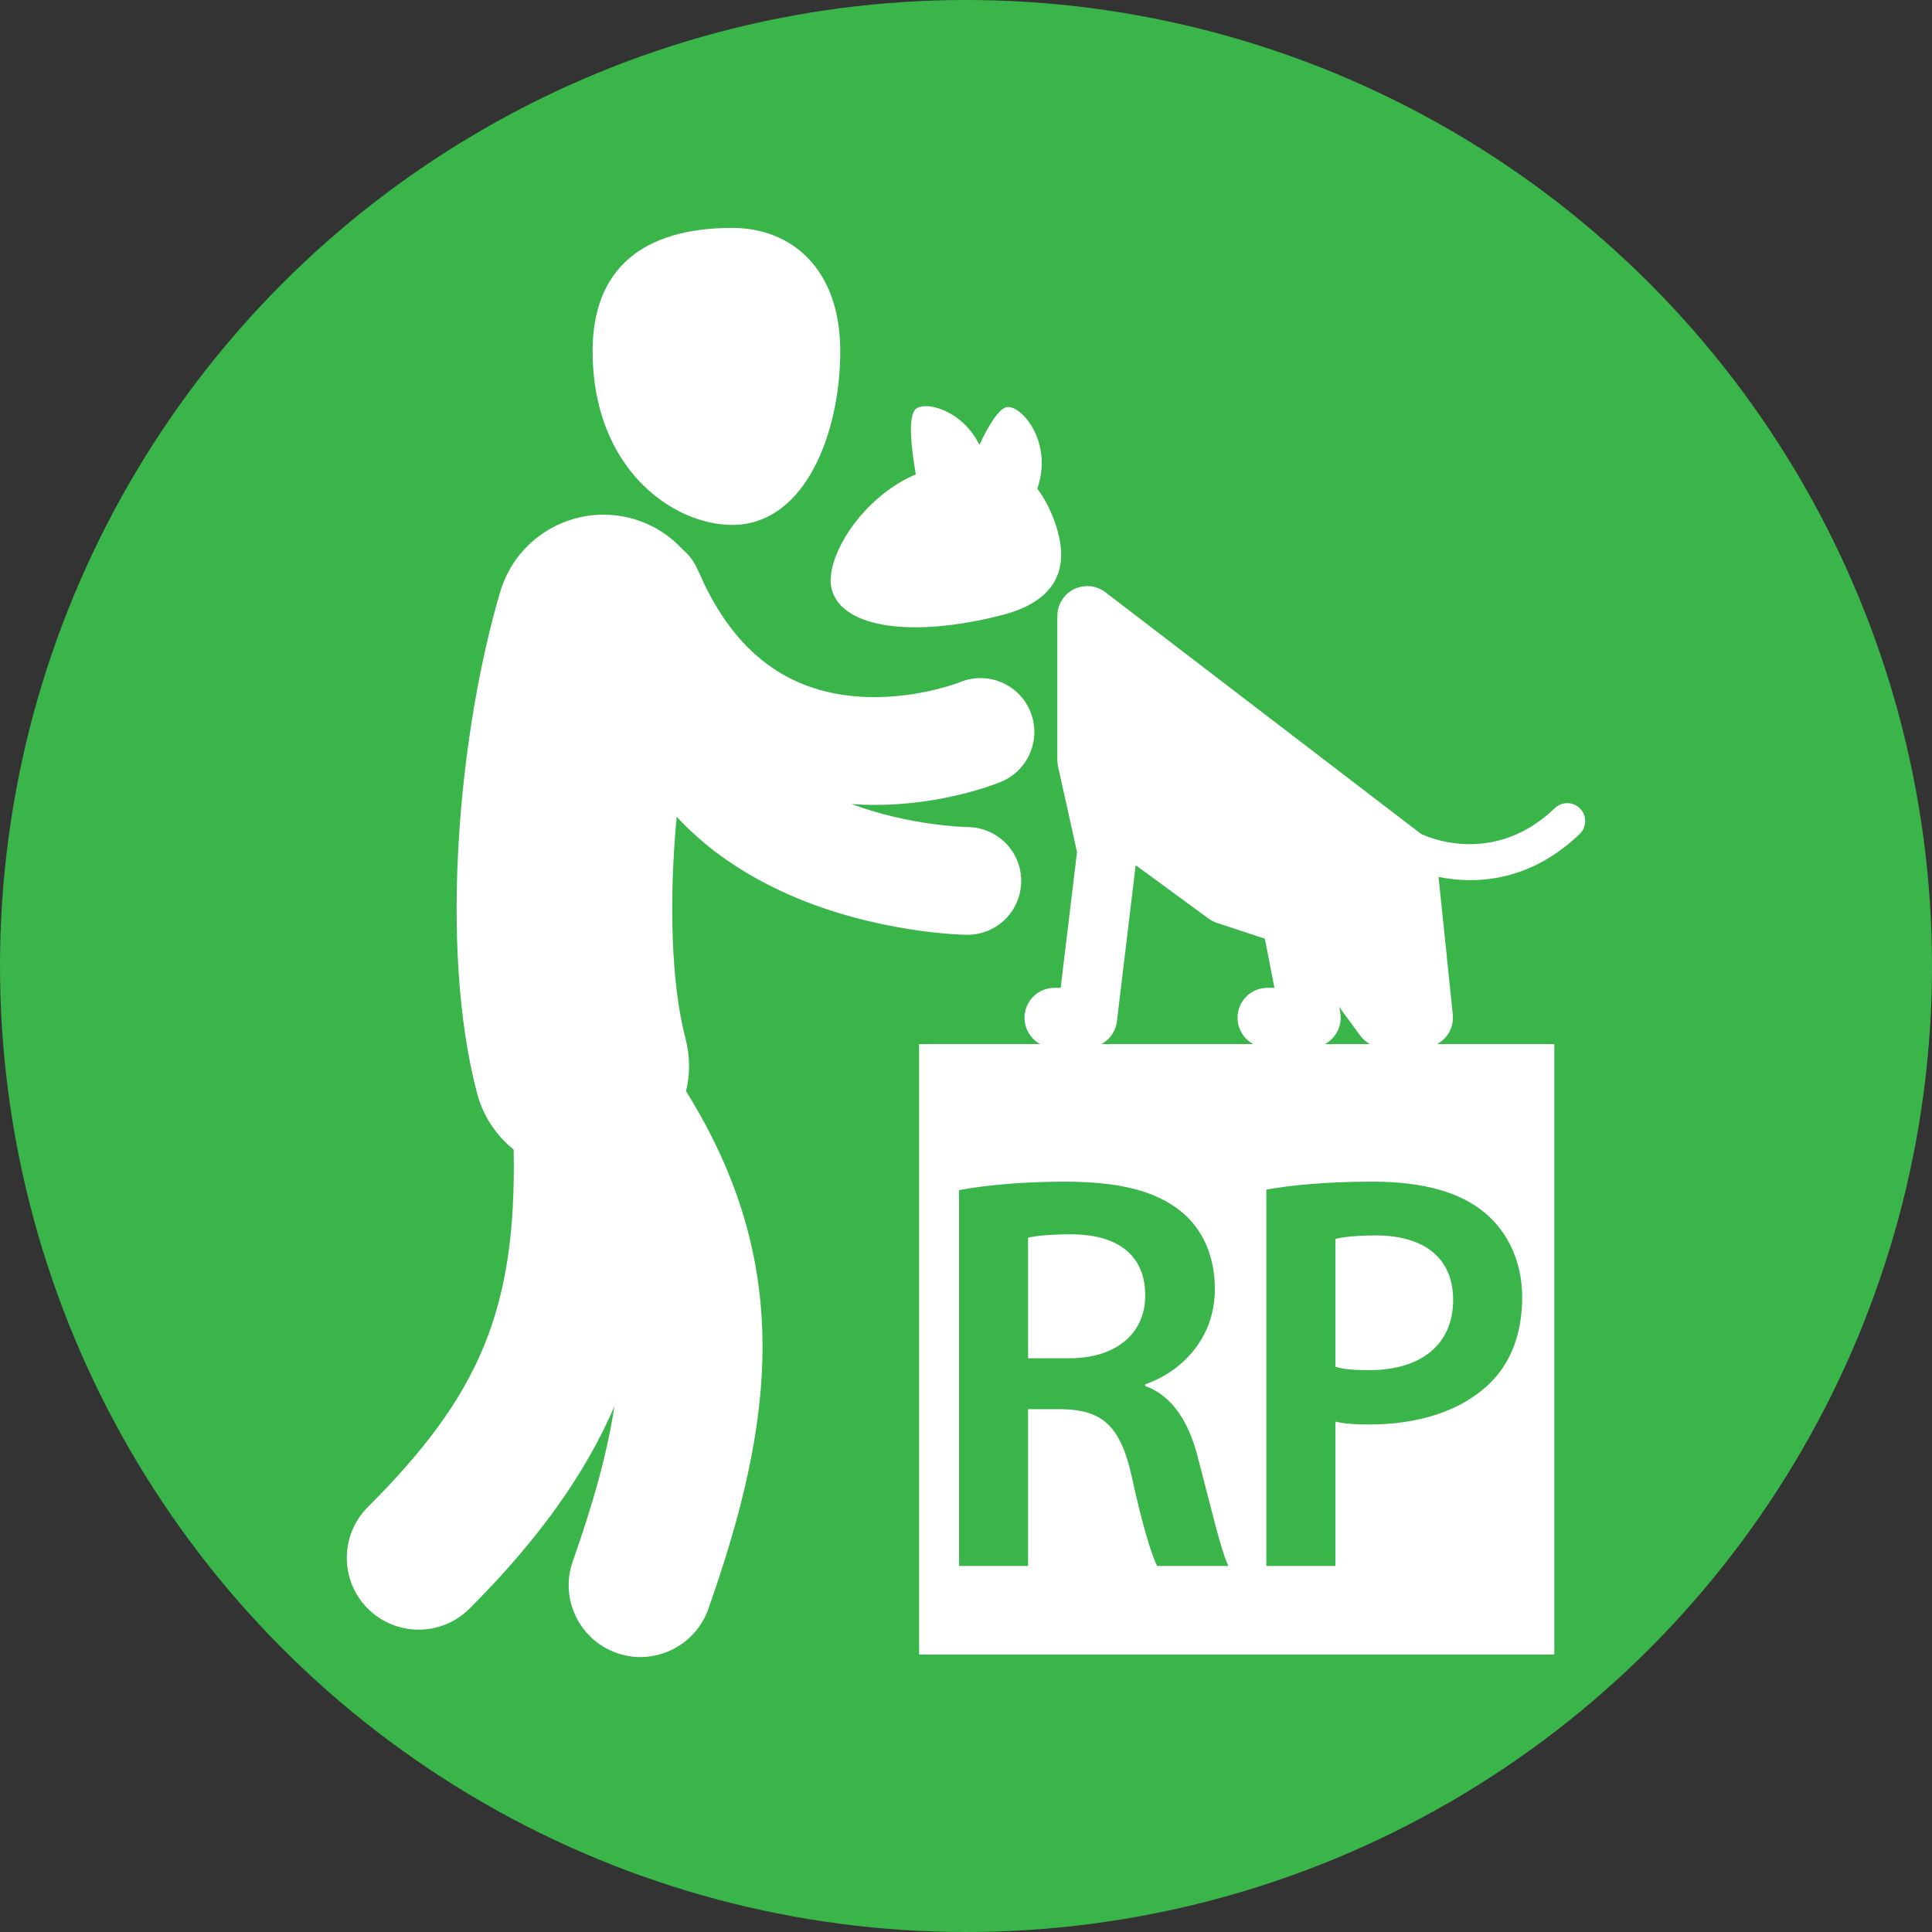<?xml version="1.0" encoding="utf-8"?>
<!-- Generator: Adobe Illustrator 14.0.0, SVG Export Plug-In . SVG Version: 6.00 Build 43363)  -->
<!DOCTYPE svg PUBLIC "-//W3C//DTD SVG 1.1//EN" "http://www.w3.org/Graphics/SVG/1.1/DTD/svg11.dtd">
<svg version="1.1" id="Ebene_1" xmlns="http://www.w3.org/2000/svg" xmlns:xlink="http://www.w3.org/1999/xlink" x="0px" y="0px"
	 width="512px" height="512px" viewBox="0 0 512 512" enable-background="new 0 0 512 512" xml:space="preserve">
<rect x="0" y="0" width="512" height="512" fill="#333333" stroke="none"/>
<circle fill="#39B54A" cx="256" cy="256" r="256"/>
<g>
	<path fill="#FFFFFF" d="M194.047,139.106c19.321,0,28.628-24.315,28.628-46.05c0-21.735-12.819-32.658-28.628-32.658
		c-23.833,0-37,10.922-37,32.658C157.047,124.156,178.236,139.106,194.047,139.106 M256.604,219.191
		c-1.282-0.026-15.665-0.439-30.938-6.11c2.088,0.141,4.131,0.229,6.123,0.229c18.076,0,31.818-5.431,33.49-6.122
		c7.287-3.003,10.753-11.346,7.765-18.639c-3.004-7.303-11.364-10.768-18.652-7.763c-0.115,0.054-12.561,4.972-27.395,3.772
		c-18.263-1.492-31.555-11.365-40.54-30.16c-0.347-0.836-0.713-1.669-1.123-2.465c-0.145-0.329-0.303-0.641-0.455-0.989
		c-0.907-2.118-2.271-3.895-3.925-5.284c-3.382-3.69-7.749-6.566-12.904-8.083c-15.125-4.481-31.013,4.144-35.488,19.263
		c-10.806,36.523-16.386,93.901-6.135,132.881c1.614,6.135,5.121,11.231,9.7,14.938c0.787,42.617-9.167,65.247-38.636,94.717
		c-7.445,7.432-7.445,19.512,0,26.94c3.716,3.697,8.587,5.562,13.453,5.562c4.879,0,9.749-1.865,13.472-5.562
		c18.531-18.531,30.697-35.811,38.394-53.56c-1.816,12.021-5.512,25.434-11.013,40.983c-3.5,9.905,1.687,20.802,11.598,24.303
		c2.096,0.745,4.238,1.096,6.342,1.096c7.84,0,15.187-4.901,17.96-12.714c17.653-49.939,22.654-91.48-5.889-137.256
		c1.083-4.445,1.099-9.246-0.151-13.975c-3.783-14.43-4.429-36.482-2.326-58.74c7.802,8.443,17.818,15.397,29.981,20.741
		c23.05,10.111,45.91,10.527,46.861,10.535c0.073,0.002,0.143,0.002,0.198,0.002c7.788,0,14.132-6.244,14.252-14.044
		C270.755,225.815,264.475,219.337,256.604,219.191"/>
	<path fill="#FFFFFF" d="M279.58,138.5c-1.279-3.607-2.844-6.604-4.688-8.966c4.256-12.31-4.092-22.086-7.949-21.663
		c-2.246,0.258-5.062,5.068-7.393,10.018c-4.451-9.122-14.153-11.688-16.789-9.548c-2.307,1.856-1.206,10.893-0.058,17.354
		c-14.355,6.149-23.812,21.78-22.441,29.711c1.842,10.694,20.494,13.958,45.264,7.604C277.609,159.908,284.594,152.632,279.58,138.5
		 M418.764,214.296c-1.824-1.888-4.82-1.951-6.725-0.124c-16.256,15.632-34.104,7.428-34.938,7.035
		c-0.147-0.058-0.271-0.095-0.43-0.153l-83.717-64.093c-2.386-1.839-5.619-2.15-8.349-0.823c-2.69,1.346-4.397,4.093-4.397,7.109
		v38.116c0,0.565,0.067,1.142,0.17,1.708l5.039,22.725l-4.33,35.99h-1.639c-4.39,0-7.939,3.534-7.939,7.925s3.55,7.941,7.939,7.941
		h8.686c4.003,0,7.403-3.014,7.859-7.008l4.975-41.36l19.318,14.157c0.665,0.5,1.416,0.882,2.216,1.137l12.693,4.189l2.543,13.018
		h-1.841c-4.39,0-7.938,3.533-7.938,7.925c0,4.39,3.55,7.94,7.938,7.94h11.467c2.393,0,4.611-1.06,6.127-2.895
		c1.517-1.832,2.114-4.23,1.656-6.574l-0.258-1.338l5.518,7.545c1.5,2.037,3.869,3.262,6.407,3.262h10.301
		c2.257,0,4.396-0.975,5.874-2.631c1.512-1.658,2.237-3.895,2.021-6.136l-1.592-15.279c-0.007-0.498-0.062-0.984-0.134-1.462
		l-2.065-19.752c2.441,0.494,5.293,0.859,8.45,0.859c8.423,0,18.946-2.598,28.953-12.232
		C420.528,219.205,420.589,216.182,418.764,214.296"/>
</g>
<g>
	<path fill="#FFFFFF" d="M283.85,327.104c-5.851,0-9.601,0.449-11.399,0.899v31.948h10.948c12.451,0,20.101-6.6,20.101-16.649
		C303.498,332.354,295.85,327.104,283.85,327.104z"/>
	<path fill="#FFFFFF" d="M243.569,276.693V438.46H411.91V276.693H243.569z M306.647,414.999c-1.499-3-4.051-11.25-6.749-23.849
		c-3-13.2-7.65-17.399-18.149-17.699h-9.3v41.548H254.15v-99.597c7.05-1.351,17.249-2.25,27.898-2.25
		c14.55,0,24.299,2.399,31.199,8.101c5.55,4.649,8.699,11.699,8.699,20.399c0,13.049-8.851,21.897-18.449,25.197v0.45
		c7.35,2.7,11.699,9.75,14.1,19.499c3.301,12.6,6,24.301,7.949,28.199L306.647,414.999L306.647,414.999z M394.846,366.551
		c-7.5,7.35-18.898,10.95-31.948,10.95c-3.449,0-6.449-0.149-8.999-0.75v38.248h-18.301v-99.746c6.75-1.2,15.899-2.101,28.199-2.101
		c13.499,0,23.249,2.851,29.698,8.25c6,4.949,9.899,12.899,9.899,22.35C403.396,353.352,400.396,361.15,394.846,366.551z"/>
	<path fill="#FFFFFF" d="M364.547,327.402c-5.1,0-8.7,0.449-10.648,0.899V362.2c2.398,0.75,5.249,0.899,8.999,0.899
		c13.8,0,22.198-6.899,22.198-18.6C385.096,333.252,377.296,327.402,364.547,327.402z"/>
</g>
</svg>
